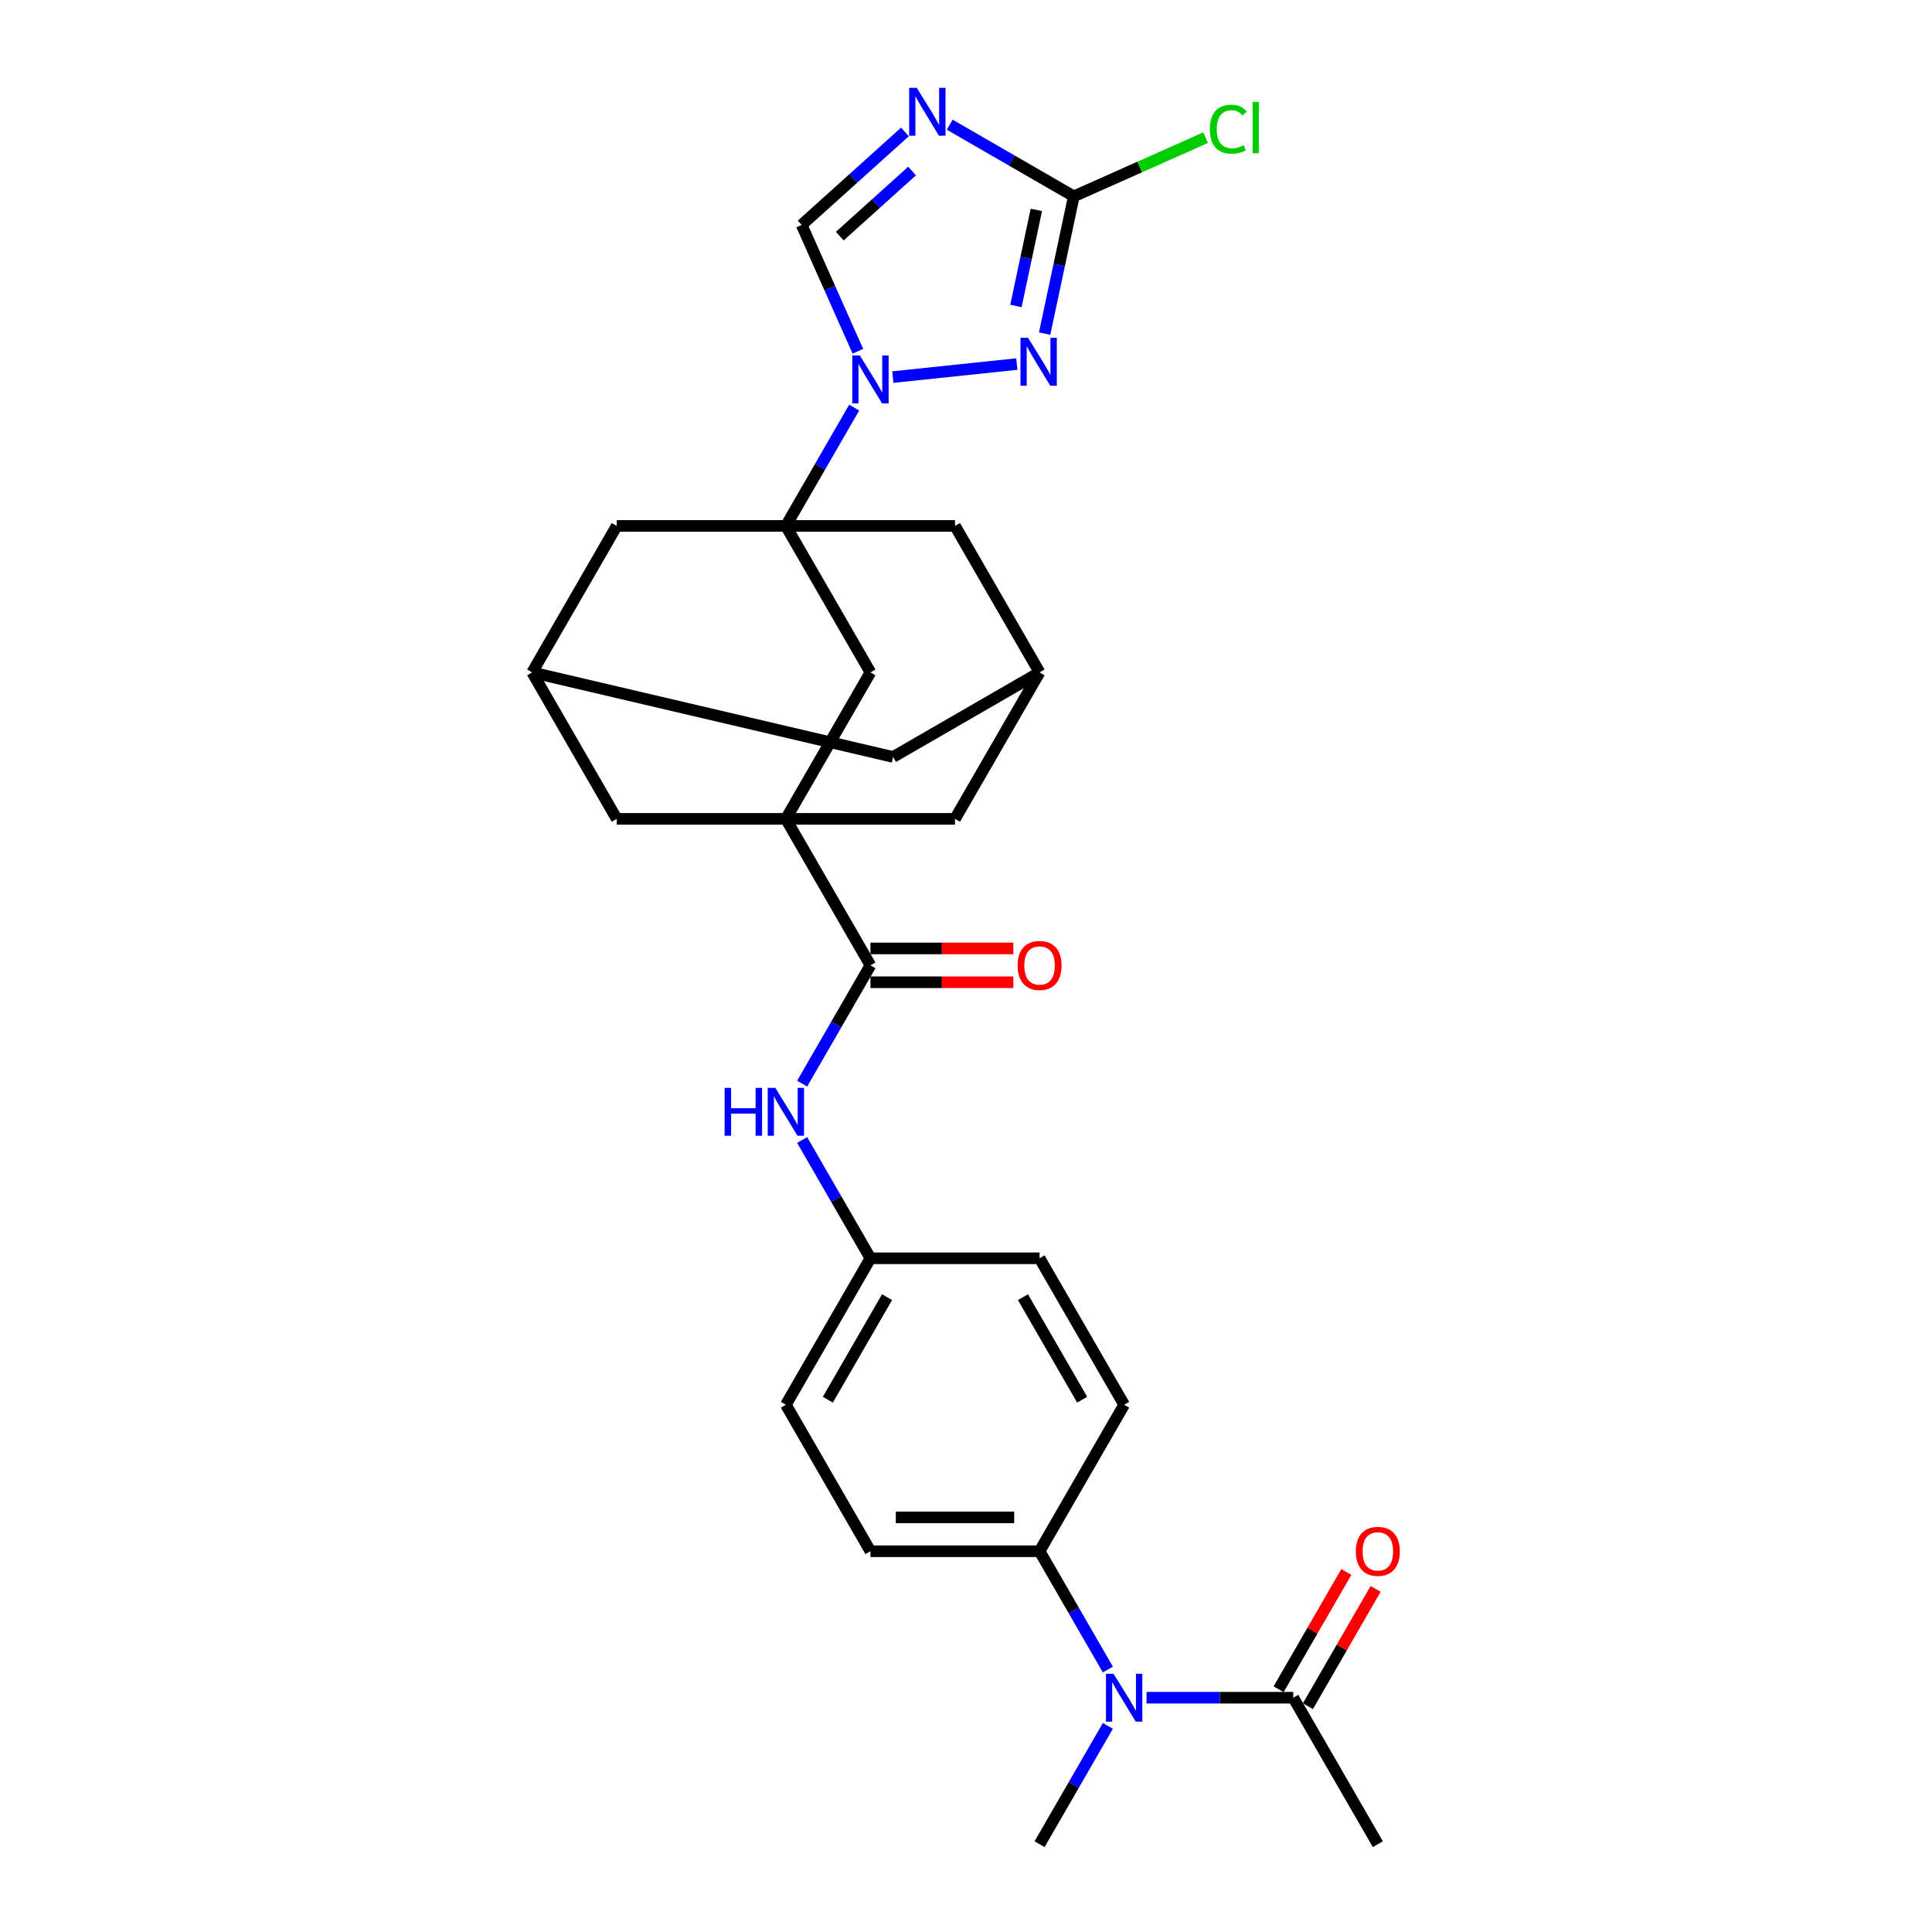<?xml version='1.0' encoding='iso-8859-1'?>
<svg version='1.1' baseProfile='full'
              xmlns='http://www.w3.org/2000/svg'
                      xmlns:rdkit='http://www.rdkit.org/xml'
                      xmlns:xlink='http://www.w3.org/1999/xlink'
                  xml:space='preserve'
width='1000px' height='1000px' viewBox='0 0 1000 1000'>
<!-- END OF HEADER -->
<rect style='opacity:1.0;fill:#FFFFFF;stroke:none' width='1000' height='1000' x='0' y='0'> </rect>
<path class='bond-0' d='M 406.767,272.217 L 424.442,241.602' style='fill:none;fill-rule:evenodd;stroke:#000000;stroke-width:6px;stroke-linecap:butt;stroke-linejoin:miter;stroke-opacity:1' />
<path class='bond-0' d='M 424.442,241.602 L 442.118,210.987' style='fill:none;fill-rule:evenodd;stroke:#0000FF;stroke-width:6px;stroke-linecap:butt;stroke-linejoin:miter;stroke-opacity:1' />
<path class='bond-7' d='M 406.767,272.217 L 450.538,348.031' style='fill:none;fill-rule:evenodd;stroke:#000000;stroke-width:6px;stroke-linecap:butt;stroke-linejoin:miter;stroke-opacity:1' />
<path class='bond-11' d='M 406.767,272.217 L 319.224,272.217' style='fill:none;fill-rule:evenodd;stroke:#000000;stroke-width:6px;stroke-linecap:butt;stroke-linejoin:miter;stroke-opacity:1' />
<path class='bond-12' d='M 406.767,272.217 L 494.31,272.217' style='fill:none;fill-rule:evenodd;stroke:#000000;stroke-width:6px;stroke-linecap:butt;stroke-linejoin:miter;stroke-opacity:1' />
<path class='bond-3' d='M 462.129,195.184 L 526.302,188.439' style='fill:none;fill-rule:evenodd;stroke:#0000FF;stroke-width:6px;stroke-linecap:butt;stroke-linejoin:miter;stroke-opacity:1' />
<path class='bond-6' d='M 444.045,181.818 L 429.488,149.123' style='fill:none;fill-rule:evenodd;stroke:#0000FF;stroke-width:6px;stroke-linecap:butt;stroke-linejoin:miter;stroke-opacity:1' />
<path class='bond-6' d='M 429.488,149.123 L 414.931,116.428' style='fill:none;fill-rule:evenodd;stroke:#000000;stroke-width:6px;stroke-linecap:butt;stroke-linejoin:miter;stroke-opacity:1' />
<path class='bond-1' d='M 406.767,423.845 L 450.538,348.031' style='fill:none;fill-rule:evenodd;stroke:#000000;stroke-width:6px;stroke-linecap:butt;stroke-linejoin:miter;stroke-opacity:1' />
<path class='bond-5' d='M 406.767,423.845 L 450.538,499.66' style='fill:none;fill-rule:evenodd;stroke:#000000;stroke-width:6px;stroke-linecap:butt;stroke-linejoin:miter;stroke-opacity:1' />
<path class='bond-30' d='M 406.767,423.845 L 494.31,423.845' style='fill:none;fill-rule:evenodd;stroke:#000000;stroke-width:6px;stroke-linecap:butt;stroke-linejoin:miter;stroke-opacity:1' />
<path class='bond-31' d='M 406.767,423.845 L 319.224,423.845' style='fill:none;fill-rule:evenodd;stroke:#000000;stroke-width:6px;stroke-linecap:butt;stroke-linejoin:miter;stroke-opacity:1' />
<path class='bond-2' d='M 468.398,68.287 L 441.665,92.358' style='fill:none;fill-rule:evenodd;stroke:#0000FF;stroke-width:6px;stroke-linecap:butt;stroke-linejoin:miter;stroke-opacity:1' />
<path class='bond-2' d='M 441.665,92.358 L 414.931,116.428' style='fill:none;fill-rule:evenodd;stroke:#000000;stroke-width:6px;stroke-linecap:butt;stroke-linejoin:miter;stroke-opacity:1' />
<path class='bond-2' d='M 472.093,88.519 L 453.38,105.369' style='fill:none;fill-rule:evenodd;stroke:#0000FF;stroke-width:6px;stroke-linecap:butt;stroke-linejoin:miter;stroke-opacity:1' />
<path class='bond-2' d='M 453.38,105.369 L 434.667,122.218' style='fill:none;fill-rule:evenodd;stroke:#000000;stroke-width:6px;stroke-linecap:butt;stroke-linejoin:miter;stroke-opacity:1' />
<path class='bond-32' d='M 491.579,64.543 L 523.691,83.082' style='fill:none;fill-rule:evenodd;stroke:#0000FF;stroke-width:6px;stroke-linecap:butt;stroke-linejoin:miter;stroke-opacity:1' />
<path class='bond-32' d='M 523.691,83.082 L 555.803,101.622' style='fill:none;fill-rule:evenodd;stroke:#000000;stroke-width:6px;stroke-linecap:butt;stroke-linejoin:miter;stroke-opacity:1' />
<path class='bond-4' d='M 540.702,172.667 L 548.252,137.145' style='fill:none;fill-rule:evenodd;stroke:#0000FF;stroke-width:6px;stroke-linecap:butt;stroke-linejoin:miter;stroke-opacity:1' />
<path class='bond-4' d='M 548.252,137.145 L 555.803,101.622' style='fill:none;fill-rule:evenodd;stroke:#000000;stroke-width:6px;stroke-linecap:butt;stroke-linejoin:miter;stroke-opacity:1' />
<path class='bond-4' d='M 525.841,158.37 L 531.126,133.504' style='fill:none;fill-rule:evenodd;stroke:#0000FF;stroke-width:6px;stroke-linecap:butt;stroke-linejoin:miter;stroke-opacity:1' />
<path class='bond-4' d='M 531.126,133.504 L 536.412,108.639' style='fill:none;fill-rule:evenodd;stroke:#000000;stroke-width:6px;stroke-linecap:butt;stroke-linejoin:miter;stroke-opacity:1' />
<path class='bond-21' d='M 555.803,101.622 L 589.916,86.434' style='fill:none;fill-rule:evenodd;stroke:#000000;stroke-width:6px;stroke-linecap:butt;stroke-linejoin:miter;stroke-opacity:1' />
<path class='bond-21' d='M 589.916,86.434 L 624.029,71.246' style='fill:none;fill-rule:evenodd;stroke:#00CC00;stroke-width:6px;stroke-linecap:butt;stroke-linejoin:miter;stroke-opacity:1' />
<path class='bond-10' d='M 450.538,499.66 L 432.863,530.275' style='fill:none;fill-rule:evenodd;stroke:#000000;stroke-width:6px;stroke-linecap:butt;stroke-linejoin:miter;stroke-opacity:1' />
<path class='bond-10' d='M 432.863,530.275 L 415.187,560.889' style='fill:none;fill-rule:evenodd;stroke:#0000FF;stroke-width:6px;stroke-linecap:butt;stroke-linejoin:miter;stroke-opacity:1' />
<path class='bond-18' d='M 450.538,508.414 L 487.525,508.414' style='fill:none;fill-rule:evenodd;stroke:#000000;stroke-width:6px;stroke-linecap:butt;stroke-linejoin:miter;stroke-opacity:1' />
<path class='bond-18' d='M 487.525,508.414 L 524.512,508.414' style='fill:none;fill-rule:evenodd;stroke:#FF0000;stroke-width:6px;stroke-linecap:butt;stroke-linejoin:miter;stroke-opacity:1' />
<path class='bond-18' d='M 450.538,490.905 L 487.525,490.905' style='fill:none;fill-rule:evenodd;stroke:#000000;stroke-width:6px;stroke-linecap:butt;stroke-linejoin:miter;stroke-opacity:1' />
<path class='bond-18' d='M 487.525,490.905 L 524.512,490.905' style='fill:none;fill-rule:evenodd;stroke:#FF0000;stroke-width:6px;stroke-linecap:butt;stroke-linejoin:miter;stroke-opacity:1' />
<path class='bond-8' d='M 573.432,864.147 L 555.757,833.532' style='fill:none;fill-rule:evenodd;stroke:#0000FF;stroke-width:6px;stroke-linecap:butt;stroke-linejoin:miter;stroke-opacity:1' />
<path class='bond-8' d='M 555.757,833.532 L 538.081,802.917' style='fill:none;fill-rule:evenodd;stroke:#000000;stroke-width:6px;stroke-linecap:butt;stroke-linejoin:miter;stroke-opacity:1' />
<path class='bond-9' d='M 593.443,878.731 L 631.419,878.731' style='fill:none;fill-rule:evenodd;stroke:#0000FF;stroke-width:6px;stroke-linecap:butt;stroke-linejoin:miter;stroke-opacity:1' />
<path class='bond-9' d='M 631.419,878.731 L 669.395,878.731' style='fill:none;fill-rule:evenodd;stroke:#000000;stroke-width:6px;stroke-linecap:butt;stroke-linejoin:miter;stroke-opacity:1' />
<path class='bond-27' d='M 573.432,893.316 L 555.757,923.931' style='fill:none;fill-rule:evenodd;stroke:#0000FF;stroke-width:6px;stroke-linecap:butt;stroke-linejoin:miter;stroke-opacity:1' />
<path class='bond-27' d='M 555.757,923.931 L 538.081,954.545' style='fill:none;fill-rule:evenodd;stroke:#000000;stroke-width:6px;stroke-linecap:butt;stroke-linejoin:miter;stroke-opacity:1' />
<path class='bond-19' d='M 676.977,883.108 L 694.501,852.756' style='fill:none;fill-rule:evenodd;stroke:#000000;stroke-width:6px;stroke-linecap:butt;stroke-linejoin:miter;stroke-opacity:1' />
<path class='bond-19' d='M 694.501,852.756 L 712.024,822.404' style='fill:none;fill-rule:evenodd;stroke:#FF0000;stroke-width:6px;stroke-linecap:butt;stroke-linejoin:miter;stroke-opacity:1' />
<path class='bond-19' d='M 661.814,874.354 L 679.338,844.002' style='fill:none;fill-rule:evenodd;stroke:#000000;stroke-width:6px;stroke-linecap:butt;stroke-linejoin:miter;stroke-opacity:1' />
<path class='bond-19' d='M 679.338,844.002 L 696.862,813.65' style='fill:none;fill-rule:evenodd;stroke:#FF0000;stroke-width:6px;stroke-linecap:butt;stroke-linejoin:miter;stroke-opacity:1' />
<path class='bond-28' d='M 669.395,878.731 L 713.167,954.545' style='fill:none;fill-rule:evenodd;stroke:#000000;stroke-width:6px;stroke-linecap:butt;stroke-linejoin:miter;stroke-opacity:1' />
<path class='bond-22' d='M 415.187,590.059 L 432.863,620.673' style='fill:none;fill-rule:evenodd;stroke:#0000FF;stroke-width:6px;stroke-linecap:butt;stroke-linejoin:miter;stroke-opacity:1' />
<path class='bond-22' d='M 432.863,620.673 L 450.538,651.288' style='fill:none;fill-rule:evenodd;stroke:#000000;stroke-width:6px;stroke-linecap:butt;stroke-linejoin:miter;stroke-opacity:1' />
<path class='bond-15' d='M 319.224,272.217 L 275.453,348.031' style='fill:none;fill-rule:evenodd;stroke:#000000;stroke-width:6px;stroke-linecap:butt;stroke-linejoin:miter;stroke-opacity:1' />
<path class='bond-16' d='M 494.31,272.217 L 538.081,348.031' style='fill:none;fill-rule:evenodd;stroke:#000000;stroke-width:6px;stroke-linecap:butt;stroke-linejoin:miter;stroke-opacity:1' />
<path class='bond-13' d='M 494.31,423.845 L 538.081,348.031' style='fill:none;fill-rule:evenodd;stroke:#000000;stroke-width:6px;stroke-linecap:butt;stroke-linejoin:miter;stroke-opacity:1' />
<path class='bond-14' d='M 319.224,423.845 L 275.453,348.031' style='fill:none;fill-rule:evenodd;stroke:#000000;stroke-width:6px;stroke-linecap:butt;stroke-linejoin:miter;stroke-opacity:1' />
<path class='bond-29' d='M 275.453,348.031 L 462.267,391.803' style='fill:none;fill-rule:evenodd;stroke:#000000;stroke-width:6px;stroke-linecap:butt;stroke-linejoin:miter;stroke-opacity:1' />
<path class='bond-20' d='M 538.081,348.031 L 462.267,391.803' style='fill:none;fill-rule:evenodd;stroke:#000000;stroke-width:6px;stroke-linecap:butt;stroke-linejoin:miter;stroke-opacity:1' />
<path class='bond-17' d='M 538.081,802.917 L 450.538,802.917' style='fill:none;fill-rule:evenodd;stroke:#000000;stroke-width:6px;stroke-linecap:butt;stroke-linejoin:miter;stroke-opacity:1' />
<path class='bond-17' d='M 524.95,785.408 L 463.67,785.408' style='fill:none;fill-rule:evenodd;stroke:#000000;stroke-width:6px;stroke-linecap:butt;stroke-linejoin:miter;stroke-opacity:1' />
<path class='bond-33' d='M 538.081,802.917 L 581.853,727.103' style='fill:none;fill-rule:evenodd;stroke:#000000;stroke-width:6px;stroke-linecap:butt;stroke-linejoin:miter;stroke-opacity:1' />
<path class='bond-25' d='M 450.538,651.288 L 538.081,651.288' style='fill:none;fill-rule:evenodd;stroke:#000000;stroke-width:6px;stroke-linecap:butt;stroke-linejoin:miter;stroke-opacity:1' />
<path class='bond-26' d='M 450.538,651.288 L 406.767,727.103' style='fill:none;fill-rule:evenodd;stroke:#000000;stroke-width:6px;stroke-linecap:butt;stroke-linejoin:miter;stroke-opacity:1' />
<path class='bond-26' d='M 459.135,671.415 L 428.495,724.485' style='fill:none;fill-rule:evenodd;stroke:#000000;stroke-width:6px;stroke-linecap:butt;stroke-linejoin:miter;stroke-opacity:1' />
<path class='bond-23' d='M 581.853,727.103 L 538.081,651.288' style='fill:none;fill-rule:evenodd;stroke:#000000;stroke-width:6px;stroke-linecap:butt;stroke-linejoin:miter;stroke-opacity:1' />
<path class='bond-23' d='M 560.124,724.485 L 529.484,671.415' style='fill:none;fill-rule:evenodd;stroke:#000000;stroke-width:6px;stroke-linecap:butt;stroke-linejoin:miter;stroke-opacity:1' />
<path class='bond-24' d='M 450.538,802.917 L 406.767,727.103' style='fill:none;fill-rule:evenodd;stroke:#000000;stroke-width:6px;stroke-linecap:butt;stroke-linejoin:miter;stroke-opacity:1' />
<path  class='atom-1' d='M 445.058 184.006
L 453.182 197.138
Q 453.988 198.434, 455.283 200.78
Q 456.579 203.126, 456.649 203.266
L 456.649 184.006
L 459.94 184.006
L 459.94 208.799
L 456.544 208.799
L 447.824 194.442
Q 446.809 192.761, 445.723 190.835
Q 444.673 188.909, 444.358 188.314
L 444.358 208.799
L 441.136 208.799
L 441.136 184.006
L 445.058 184.006
' fill='#0000FF'/>
<path  class='atom-3' d='M 474.508 45.455
L 482.632 58.586
Q 483.438 59.882, 484.733 62.228
Q 486.029 64.574, 486.099 64.714
L 486.099 45.455
L 489.391 45.455
L 489.391 70.247
L 485.994 70.247
L 477.275 55.89
Q 476.259 54.209, 475.174 52.283
Q 474.123 50.357, 473.808 49.762
L 473.808 70.247
L 470.586 70.247
L 470.586 45.455
L 474.508 45.455
' fill='#0000FF'/>
<path  class='atom-4' d='M 532.121 174.856
L 540.245 187.987
Q 541.051 189.283, 542.346 191.629
Q 543.642 193.975, 543.712 194.115
L 543.712 174.856
L 547.004 174.856
L 547.004 199.648
L 543.607 199.648
L 534.888 185.291
Q 533.872 183.61, 532.787 181.684
Q 531.736 179.758, 531.421 179.163
L 531.421 199.648
L 528.199 199.648
L 528.199 174.856
L 532.121 174.856
' fill='#0000FF'/>
<path  class='atom-9' d='M 576.372 866.335
L 584.496 879.467
Q 585.302 880.762, 586.597 883.108
Q 587.893 885.454, 587.963 885.595
L 587.963 866.335
L 591.255 866.335
L 591.255 891.127
L 587.858 891.127
L 579.139 876.77
Q 578.123 875.089, 577.038 873.163
Q 575.987 871.237, 575.672 870.642
L 575.672 891.127
L 572.45 891.127
L 572.45 866.335
L 576.372 866.335
' fill='#0000FF'/>
<path  class='atom-11' d='M 375.059 563.078
L 378.421 563.078
L 378.421 573.618
L 391.097 573.618
L 391.097 563.078
L 394.458 563.078
L 394.458 587.87
L 391.097 587.87
L 391.097 576.419
L 378.421 576.419
L 378.421 587.87
L 375.059 587.87
L 375.059 563.078
' fill='#0000FF'/>
<path  class='atom-11' d='M 401.287 563.078
L 409.411 576.209
Q 410.216 577.505, 411.512 579.851
Q 412.807 582.197, 412.877 582.337
L 412.877 563.078
L 416.169 563.078
L 416.169 587.87
L 412.772 587.87
L 404.053 573.513
Q 403.038 571.832, 401.952 569.906
Q 400.902 567.98, 400.586 567.385
L 400.586 587.87
L 397.365 587.87
L 397.365 563.078
L 401.287 563.078
' fill='#0000FF'/>
<path  class='atom-19' d='M 526.701 499.73
Q 526.701 493.777, 529.642 490.45
Q 532.583 487.124, 538.081 487.124
Q 543.579 487.124, 546.52 490.45
Q 549.462 493.777, 549.462 499.73
Q 549.462 505.753, 546.485 509.184
Q 543.509 512.581, 538.081 512.581
Q 532.618 512.581, 529.642 509.184
Q 526.701 505.788, 526.701 499.73
M 538.081 509.78
Q 541.863 509.78, 543.894 507.258
Q 545.96 504.702, 545.96 499.73
Q 545.96 494.862, 543.894 492.411
Q 541.863 489.925, 538.081 489.925
Q 534.299 489.925, 532.233 492.376
Q 530.202 494.827, 530.202 499.73
Q 530.202 504.737, 532.233 507.258
Q 534.299 509.78, 538.081 509.78
' fill='#FF0000'/>
<path  class='atom-20' d='M 701.786 802.987
Q 701.786 797.034, 704.728 793.707
Q 707.669 790.381, 713.167 790.381
Q 718.664 790.381, 721.606 793.707
Q 724.547 797.034, 724.547 802.987
Q 724.547 809.01, 721.571 812.442
Q 718.594 815.838, 713.167 815.838
Q 707.704 815.838, 704.728 812.442
Q 701.786 809.045, 701.786 802.987
M 713.167 813.037
Q 716.949 813.037, 718.98 810.516
Q 721.046 807.959, 721.046 802.987
Q 721.046 798.12, 718.98 795.668
Q 716.949 793.182, 713.167 793.182
Q 709.385 793.182, 707.319 795.633
Q 705.288 798.085, 705.288 802.987
Q 705.288 807.994, 707.319 810.516
Q 709.385 813.037, 713.167 813.037
' fill='#FF0000'/>
<path  class='atom-22' d='M 626.217 66.873
Q 626.217 60.71, 629.089 57.489
Q 631.995 54.232, 637.493 54.232
Q 642.605 54.232, 645.337 57.839
L 643.026 59.73
Q 641.03 57.103, 637.493 57.103
Q 633.746 57.103, 631.75 59.624
Q 629.789 62.111, 629.789 66.873
Q 629.789 71.775, 631.82 74.297
Q 633.886 76.818, 637.878 76.818
Q 640.609 76.818, 643.796 75.172
L 644.776 77.798
Q 643.481 78.639, 641.52 79.129
Q 639.559 79.619, 637.388 79.619
Q 631.995 79.619, 629.089 76.328
Q 626.217 73.036, 626.217 66.873
' fill='#00CC00'/>
<path  class='atom-22' d='M 648.348 52.726
L 651.57 52.726
L 651.57 79.304
L 648.348 79.304
L 648.348 52.726
' fill='#00CC00'/>
</svg>
